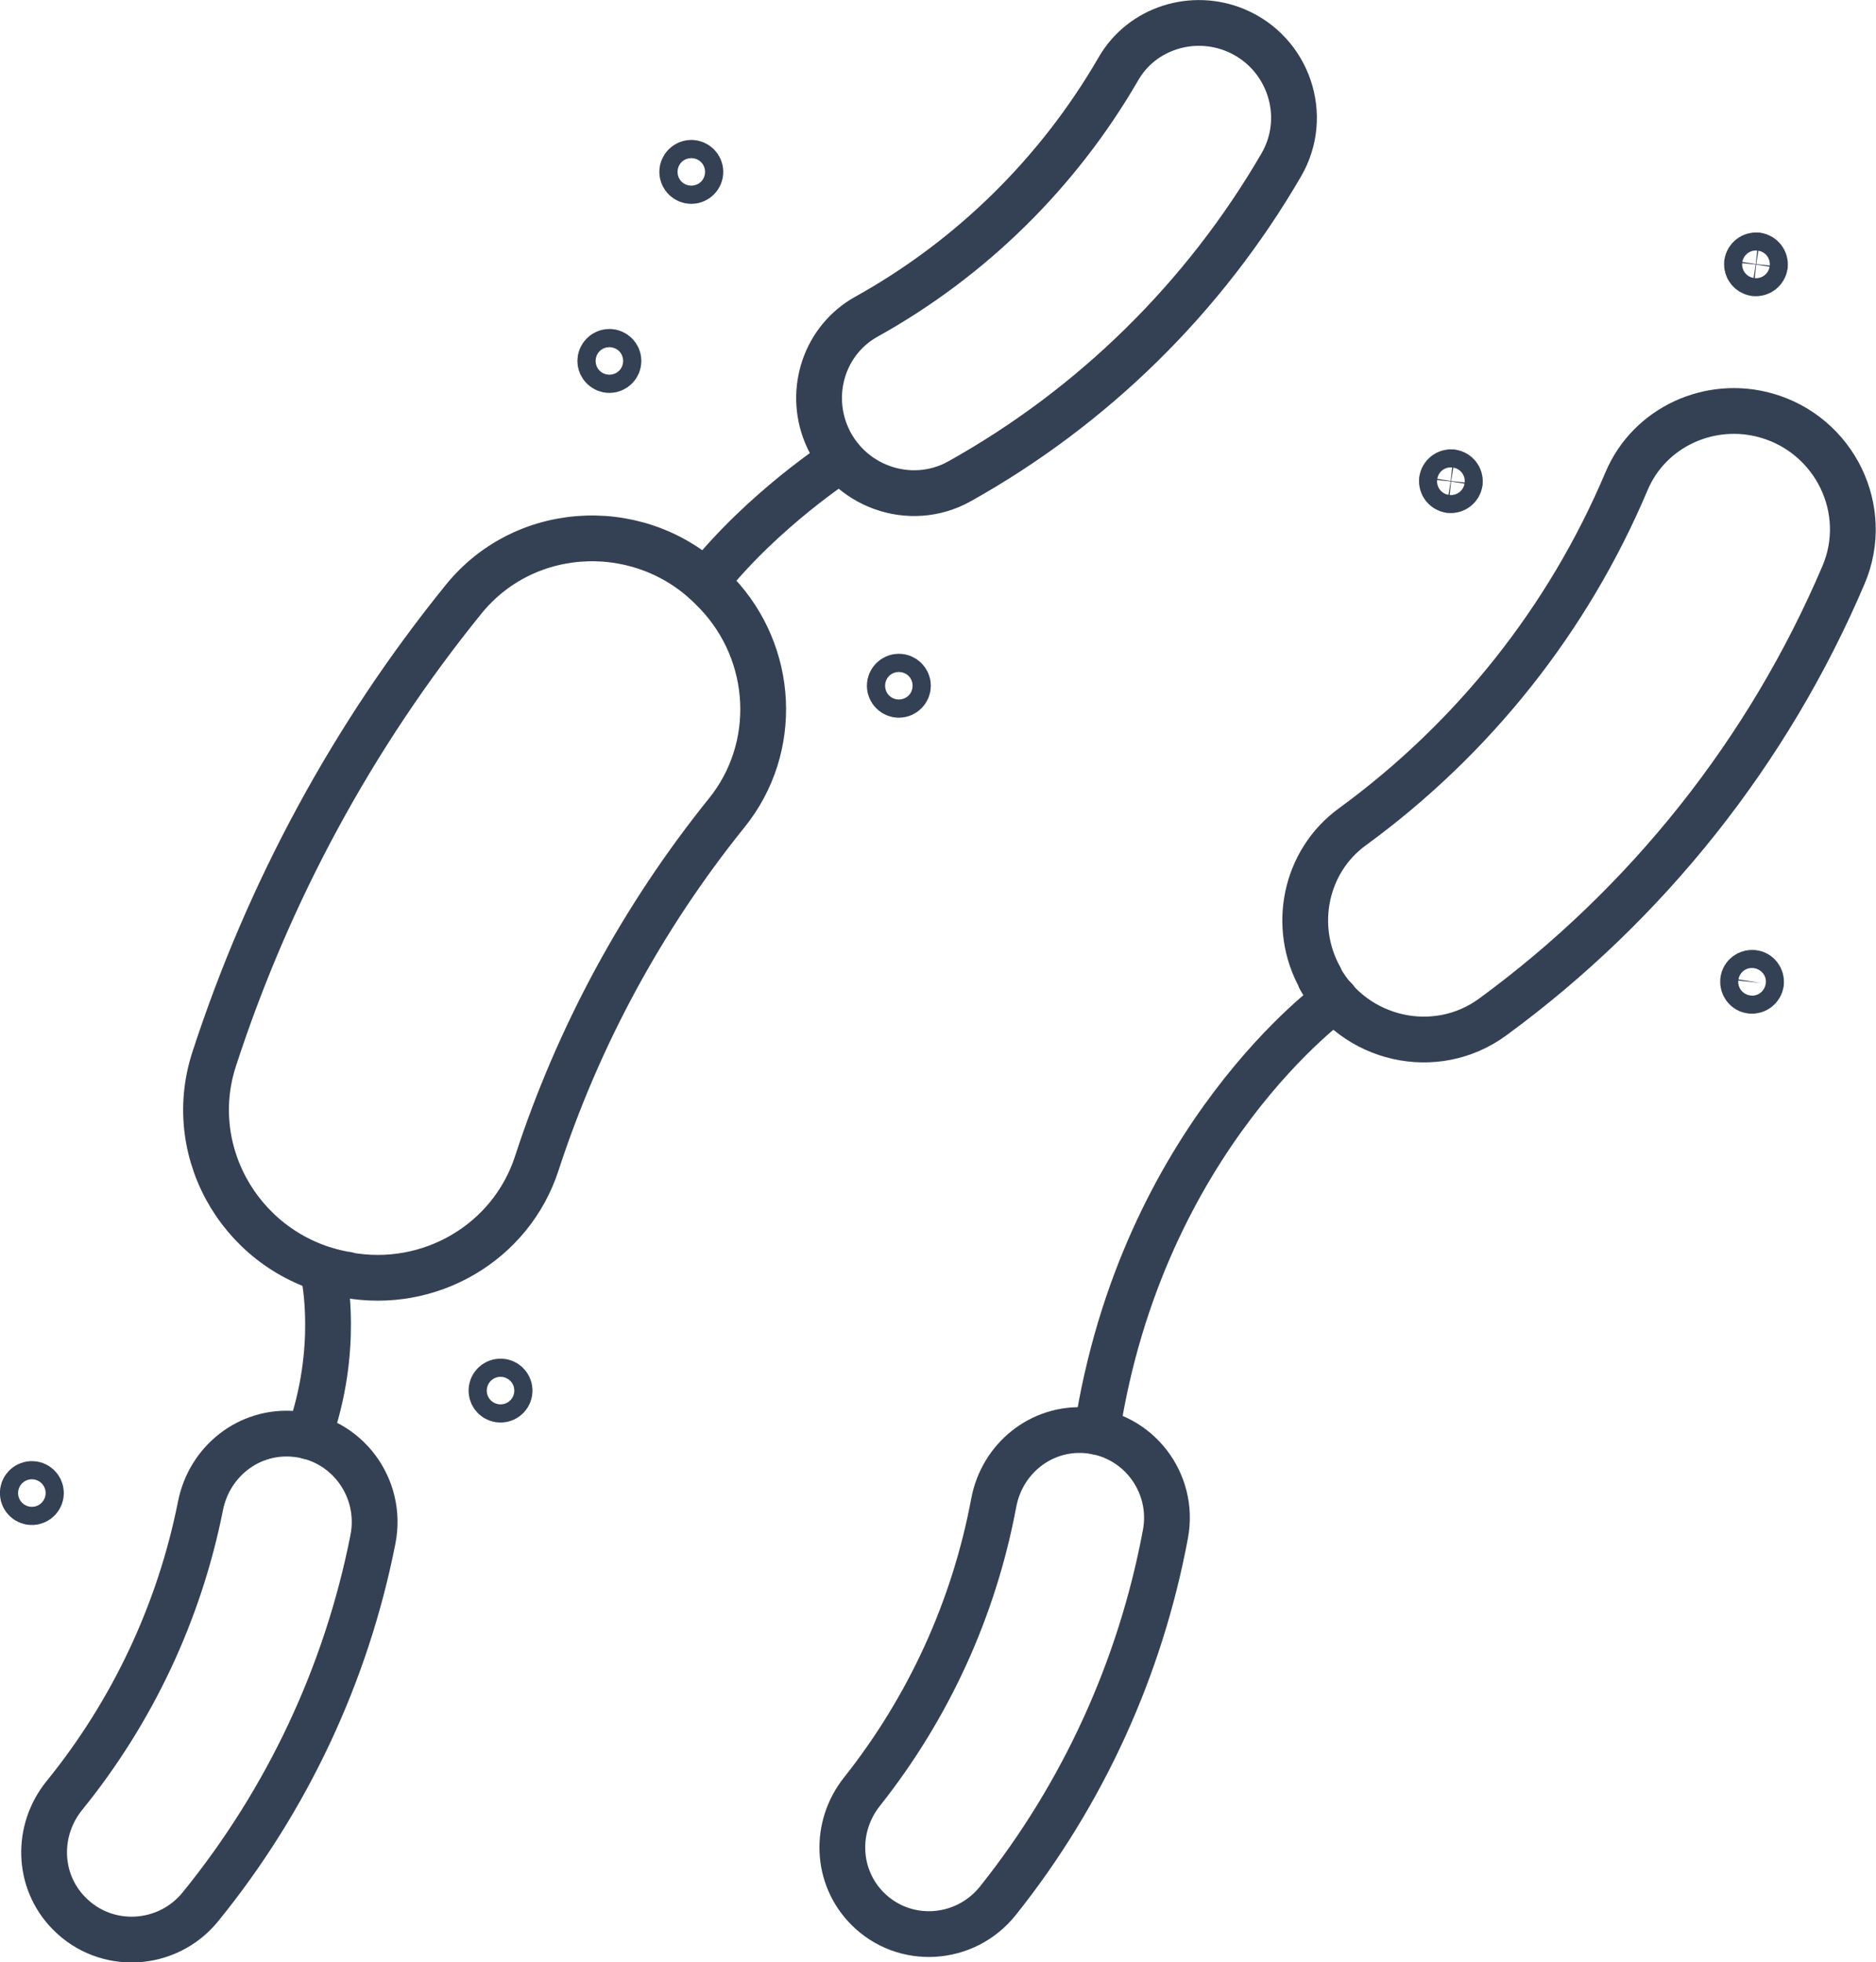 <?xml version="1.0" encoding="UTF-8"?>
<svg id="Layer_2" xmlns="http://www.w3.org/2000/svg" viewBox="0 0 72.13 75.46">
  <defs>
    <style>
      .cls-1 {
        fill: none;
        stroke: #344154;
        stroke-linecap: round;
        stroke-linejoin: round;
        stroke-width: 1.76px;
      }
    </style>
  </defs>
  <g id="Layer_1-2" data-name="Layer_1">
    <path class="cls-1" d="M31.76,16.68h0c-.68-1.68-.03-3.62,1.55-4.5,4.03-2.24,7.38-5.54,9.69-9.53.9-1.57,2.86-2.18,4.52-1.48h0c2.01.85,2.84,3.27,1.75,5.16-2.96,5.1-7.24,9.31-12.38,12.18-1.9,1.06-4.31.19-5.13-1.83Z"/>
    <path class="cls-1" d="M2.64,73.56h0c-1.21-1.24-1.25-3.18-.16-4.52,2.62-3.23,4.42-7.06,5.23-11.14.34-1.7,1.85-2.9,3.58-2.76h0c2.03.16,3.44,2.06,3.05,4.05-1.02,5.18-3.3,10.03-6.63,14.13-1.28,1.58-3.65,1.7-5.06.25Z"/>
    <path class="cls-1" d="M32.34,17.66s-2.99,1.92-5.21,4.72"/>
    <path class="cls-1" d="M34.91,26.37c0,.19-.16.35-.35.35s-.35-.16-.35-.35.16-.35.35-.35.35.16.35.35Z"/>
    <path class="cls-1" d="M26.93,6.61c0,.19-.16.35-.35.35s-.35-.16-.35-.35.16-.35.35-.35.35.16.35.35Z"/>
    <path class="cls-1" d="M23.78,13.88c0,.19-.16.35-.35.35s-.35-.16-.35-.35.16-.35.35-.35.35.16.35.35Z"/>
    <path class="cls-1" d="M19.59,53.53c-.03.19-.21.32-.4.29s-.32-.21-.29-.4c.03-.19.21-.32.4-.29s.32.21.29.4Z"/>
    <path class="cls-1" d="M1.57,57.47c-.03.19-.21.32-.4.29-.19-.03-.32-.21-.29-.4.03-.19.21-.32.4-.29.19.03.32.21.29.4Z"/>
    <path class="cls-1" d="M13.36,49.02s-.09-.02-.13-.02c-3.81-.7-6.19-4.58-5-8.26,2.09-6.43,5.33-12.43,9.59-17.69,2.43-3.01,6.99-3.13,9.65-.33.03.03.06.06.09.09,2.21,2.33,2.4,5.95.38,8.45-3.23,4.01-5.7,8.57-7.3,13.47-.99,3.06-4.13,4.88-7.29,4.3Z"/>
    <path class="cls-1" d="M12.45,49.03s.63,2.83-.58,6.21"/>
    <path class="cls-1" d="M50.76,37.61h0c-1.1-1.97-.59-4.48,1.23-5.81,4.66-3.4,8.31-7.99,10.55-13.3.88-2.08,3.21-3.14,5.38-2.52h0c2.62.75,4.03,3.62,2.96,6.13-2.88,6.77-7.55,12.65-13.49,17-2.2,1.61-5.32.89-6.64-1.49Z"/>
    <path class="cls-1" d="M33.35,73.39h0c-1.21-1.22-1.28-3.14-.21-4.49,2.57-3.24,4.31-7.05,5.07-11.12.32-1.69,1.81-2.9,3.53-2.78h0c2.01.14,3.44,2.01,3.07,3.99-.96,5.15-3.17,10-6.44,14.1-1.26,1.58-3.6,1.73-5.02.3Z"/>
    <path class="cls-1" d="M67.71,37.8c-.03.19-.2.32-.39.3s-.32-.2-.3-.39.2-.32.39-.3.32.2.3.39Z"/>
    <path class="cls-1" d="M67.86,10.21c-.03.19-.2.32-.39.3-.19-.03-.32-.2-.3-.39.03-.19.2-.32.39-.3.19.03.32.2.3.39Z"/>
    <path class="cls-1" d="M56.13,18.55c-.03.19-.2.32-.39.3-.19-.03-.32-.2-.3-.39.03-.19.2-.32.39-.3.19.03.32.2.3.39Z"/>
    <path class="cls-1" d="M51.33,38.42s-7.41,5.27-9.16,16.64"/>
  </g>
</svg>